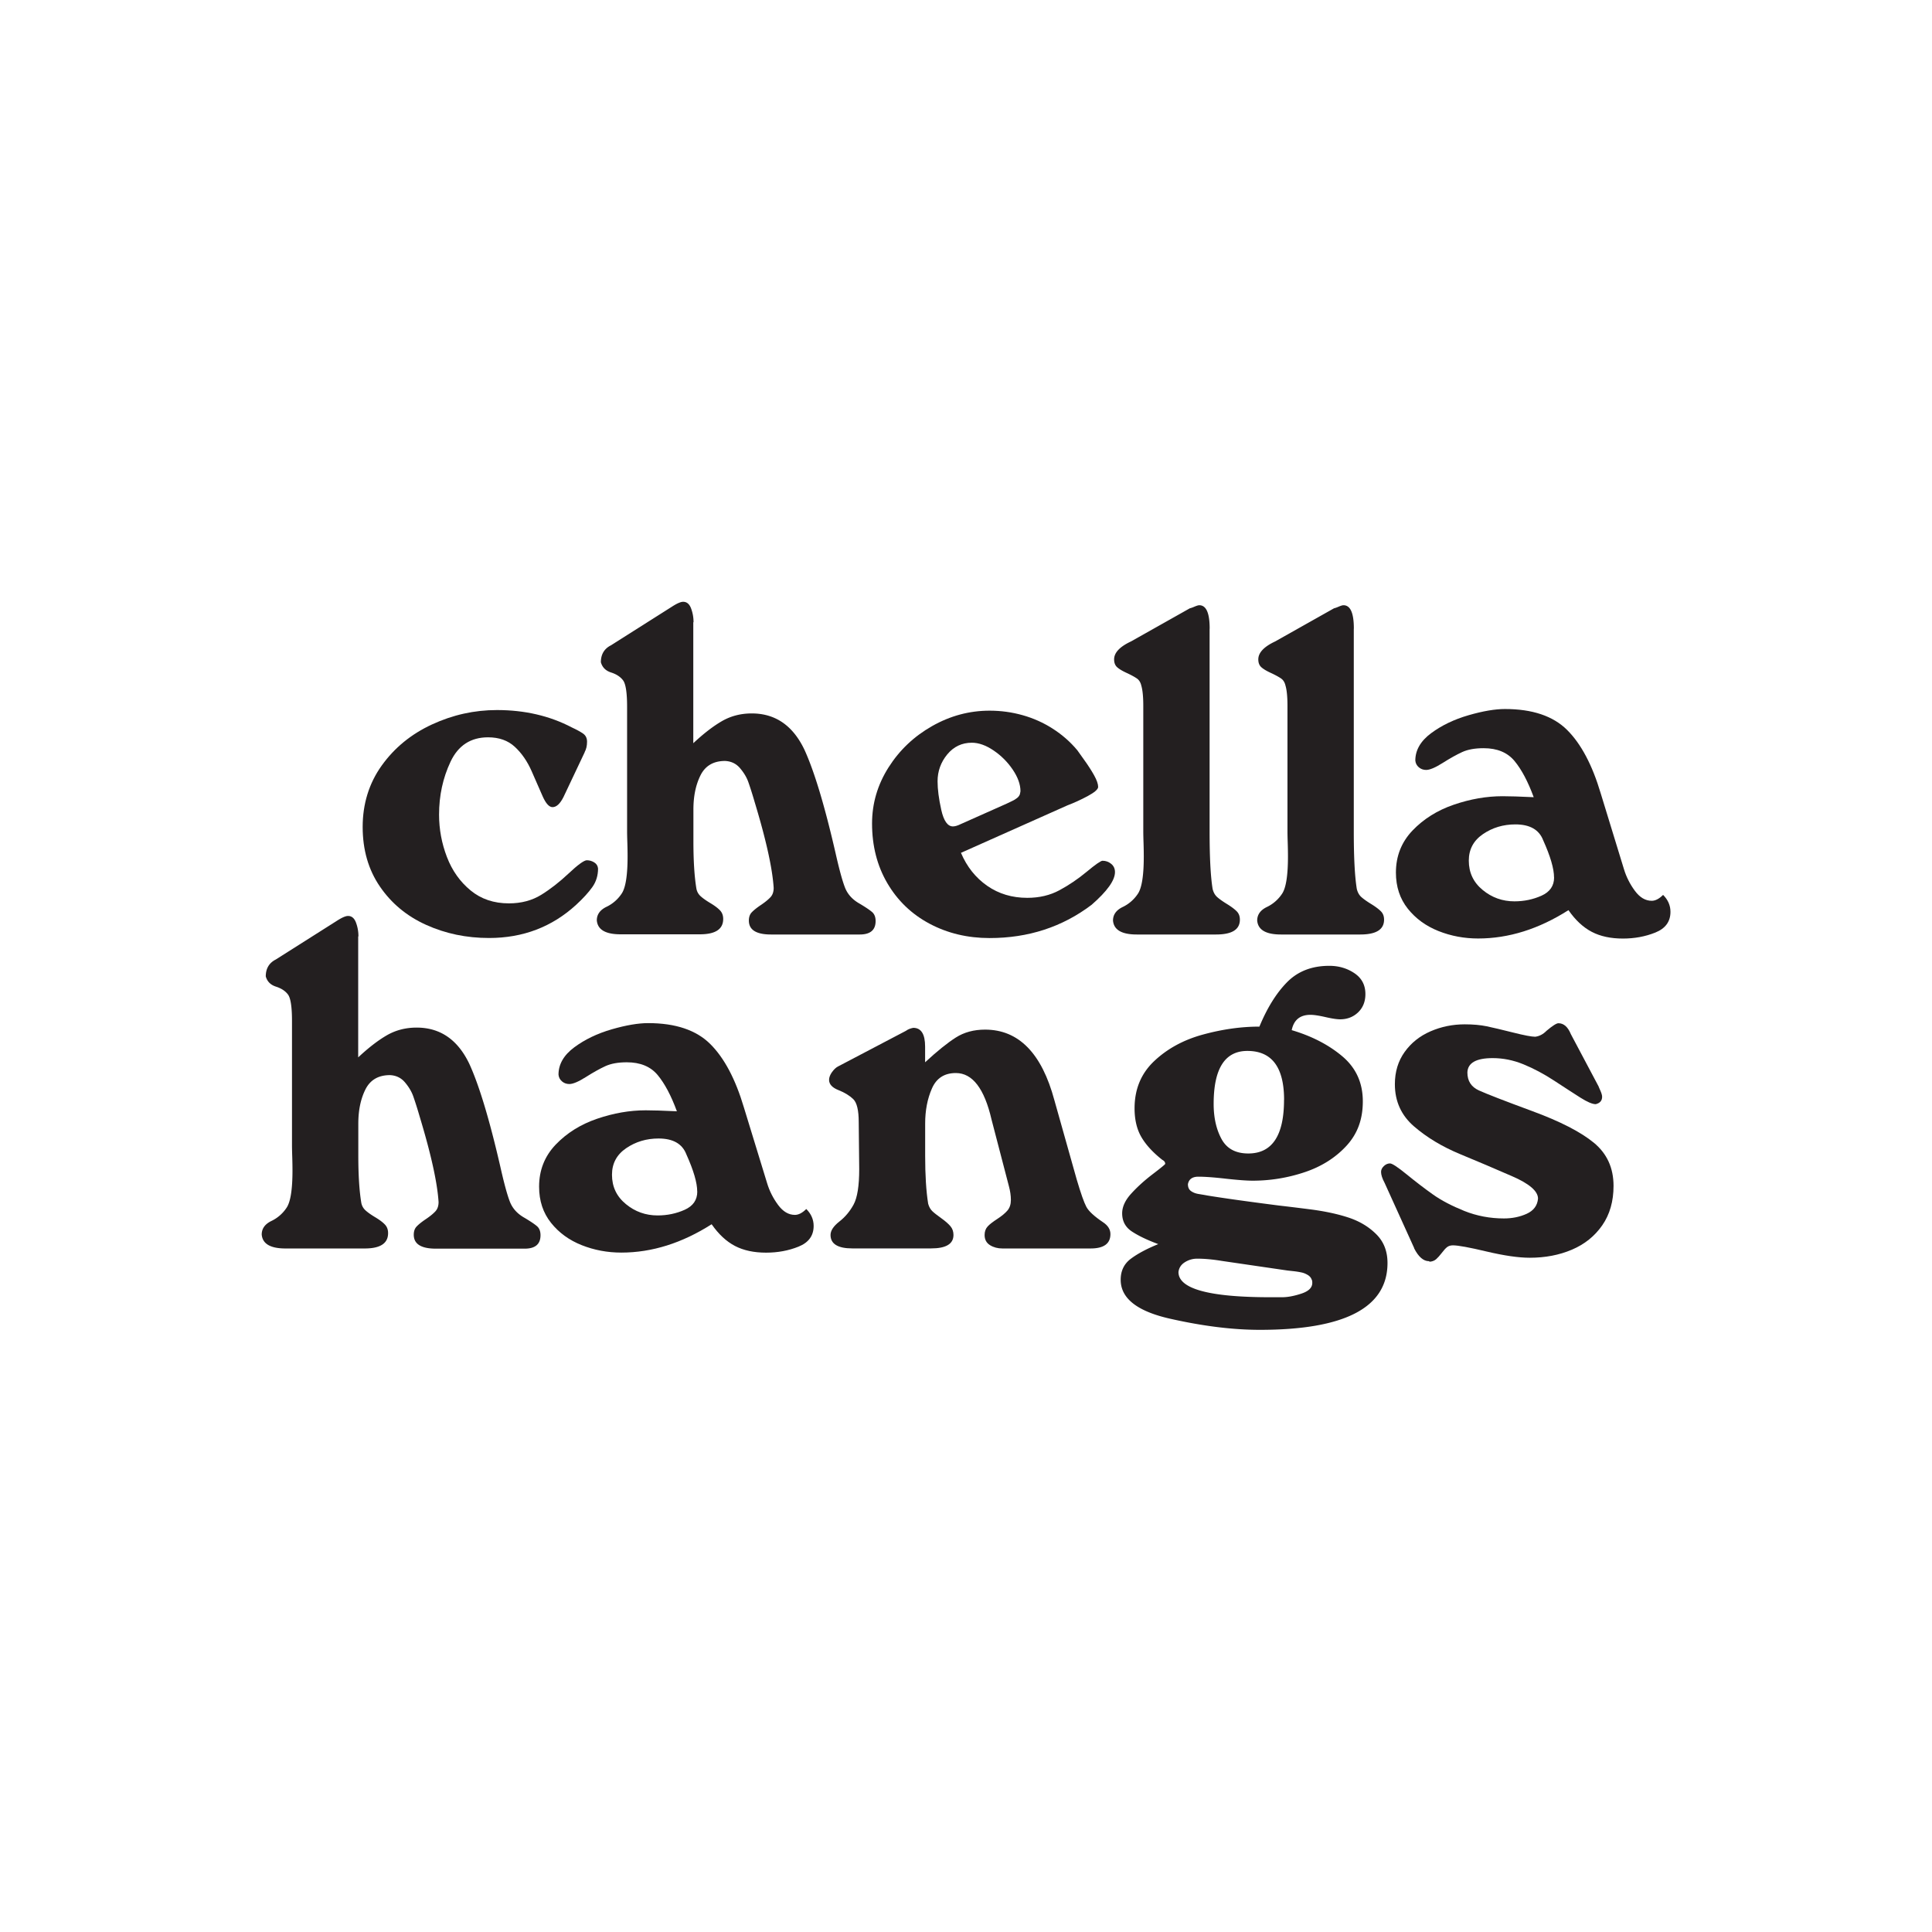 <?xml version="1.0" encoding="UTF-8"?>
<svg data-bbox="42.62 98 229.41 118.56" viewBox="0 0 314.62 314.62" xmlns="http://www.w3.org/2000/svg" data-type="color">
    <g>
        <path d="m95.22 122.49-3.47 7.33c-.55 1.08-1.14 1.62-1.77 1.62-.55 0-1.08-.58-1.6-1.74-.51-1.16-1.12-2.54-1.81-4.13-.7-1.59-1.6-2.9-2.72-3.94s-2.57-1.56-4.37-1.56c-2.82 0-4.86 1.32-6.11 3.97-1.25 2.65-1.87 5.52-1.87 8.62 0 2.38.43 4.68 1.28 6.9s2.14 4.03 3.85 5.44c1.71 1.41 3.79 2.11 6.24 2.11 2.02 0 3.78-.47 5.28-1.4 1.5-.93 2.98-2.09 4.46-3.48s2.45-2.1 2.93-2.14c.45 0 .86.12 1.23.35.38.24.58.57.62 1 0 1.14-.31 2.15-.93 3.02-.62.87-1.49 1.83-2.62 2.87-3.93 3.61-8.66 5.42-14.2 5.42-3.68 0-7.09-.71-10.25-2.14-3.15-1.42-5.66-3.51-7.53-6.25s-2.8-5.97-2.8-9.7 1.03-7.1 3.1-9.99 4.79-5.12 8.18-6.69 6.91-2.35 10.59-2.35c4.52 0 8.58.94 12.17 2.82.84.39 1.47.74 1.88 1.03.41.3.62.73.62 1.31 0 .66-.13 1.22-.39 1.69Z" fill="#231f20" data-color="1"/>
        <path d="M112.9 101.35v19.68c1.67-1.56 3.22-2.76 4.67-3.6 1.44-.83 3.06-1.25 4.85-1.25 3.83 0 6.69 1.96 8.57 5.89 1.6 3.48 3.3 9.1 5.08 16.86.57 2.52 1.06 4.36 1.5 5.52.43 1.16 1.25 2.06 2.44 2.72.92.55 1.58.99 1.98 1.33.4.33.6.83.6 1.49 0 1.46-.86 2.19-2.58 2.19h-14.44c-2.42 0-3.62-.75-3.62-2.27 0-.55.15-1 .46-1.33s.82-.75 1.54-1.23c.72-.49 1.23-.92 1.56-1.29.32-.37.48-.86.48-1.47-.2-3.15-1.22-7.78-3.07-13.89-.42-1.45-.78-2.56-1.06-3.35s-.74-1.54-1.36-2.27c-.62-.72-1.42-1.11-2.42-1.16-1.89 0-3.22.78-4 2.33-.78 1.56-1.16 3.42-1.16 5.58v5.16c0 3.18.16 5.76.49 7.74.1.5.34.91.71 1.24.37.33.89.7 1.58 1.11.68.41 1.2.8 1.55 1.17.35.37.52.83.52 1.4 0 1.67-1.27 2.5-3.8 2.5h-12.9c-2.46 0-3.75-.75-3.88-2.27 0-.96.52-1.69 1.56-2.2a6.14 6.14 0 0 0 2.5-2.18c.63-.95.95-2.96.95-6.03 0-.59-.01-1.35-.04-2.27-.03-.92-.04-1.51-.04-1.77V115.1c0-2.29-.22-3.72-.65-4.3-.43-.58-1.09-1.01-1.96-1.29-.87-.28-1.43-.83-1.66-1.67 0-1.27.54-2.19 1.62-2.74l9.93-6.29c.83-.54 1.45-.81 1.85-.81.59 0 1.02.36 1.29 1.08.27.72.4 1.46.4 2.23Z" fill="#231f20" data-color="1"/>
        <path d="M156.48 138.86c.97 2.29 2.4 4.08 4.28 5.39s4.06 1.96 6.53 1.96c1.96 0 3.7-.41 5.24-1.24 1.54-.83 3.02-1.83 4.44-3.01 1.42-1.18 2.28-1.78 2.57-1.79.54 0 1.01.17 1.42.51.41.34.61.79.61 1.34 0 1.34-1.27 3.11-3.8 5.32-4.76 3.61-10.3 5.42-16.62 5.42-3.59 0-6.85-.78-9.78-2.34-2.93-1.56-5.22-3.77-6.88-6.61-1.66-2.84-2.48-6.08-2.48-9.7 0-3.28.9-6.33 2.69-9.15 1.79-2.82 4.16-5.06 7.11-6.73s6.06-2.5 9.34-2.5c1.83 0 3.61.24 5.36.73 1.75.49 3.39 1.22 4.92 2.2 1.53.98 2.87 2.15 4.01 3.52.08.12.44.63 1.09 1.53s1.2 1.75 1.64 2.54c.44.79.66 1.43.66 1.9 0 .38-.57.88-1.7 1.49-1.14.61-2.24 1.11-3.3 1.51l-17.36 7.74Zm0-4.67 7.43-3.31c.29-.14.59-.29.9-.43.31-.14.58-.31.81-.49.23-.18.38-.39.46-.61 0-.03.02-.1.05-.23.03-.12.05-.21.05-.27 0-1.1-.42-2.28-1.26-3.52-.84-1.24-1.88-2.28-3.12-3.12s-2.42-1.26-3.54-1.26c-1.63 0-2.96.64-4.01 1.91-1.04 1.27-1.57 2.73-1.57 4.37 0 1.3.2 2.85.6 4.65.4 1.8 1.04 2.7 1.9 2.7.34 0 .78-.13 1.3-.39Z" fill="#231f20" data-color="1"/>
        <path d="M196.98 102.4v33.08c0 4.15.16 7.24.49 9.28.14.57.39 1.01.75 1.33.36.32.89.7 1.61 1.14.71.44 1.24.84 1.58 1.19s.5.8.5 1.34c0 1.62-1.29 2.42-3.88 2.42h-12.9c-2.46 0-3.75-.75-3.88-2.27 0-.96.52-1.69 1.56-2.2a6.14 6.14 0 0 0 2.5-2.18c.63-.95.95-2.96.95-6.03 0-.59-.01-1.35-.04-2.27-.03-.92-.04-1.51-.04-1.77v-20.49c0-1.51-.11-2.61-.32-3.31-.12-.53-.36-.92-.72-1.17s-.91-.55-1.63-.89c-.73-.33-1.26-.65-1.59-.95-.33-.3-.49-.72-.49-1.27 0-1.09.91-2.06 2.74-2.92l9.59-5.4c.14-.03.4-.11.76-.27.36-.15.62-.23.78-.23 1.13 0 1.69 1.27 1.69 3.8Z" fill="#231f20" data-color="1"/>
        <path d="M220.46 102.4v33.08c0 4.15.16 7.24.49 9.28.14.57.39 1.01.75 1.33.36.32.89.7 1.61 1.14.71.44 1.24.84 1.58 1.19s.5.8.5 1.34c0 1.62-1.29 2.42-3.88 2.42h-12.9c-2.46 0-3.75-.75-3.88-2.27 0-.96.52-1.69 1.56-2.2a6.14 6.14 0 0 0 2.5-2.18c.63-.95.95-2.96.95-6.03 0-.59-.01-1.35-.04-2.27-.03-.92-.04-1.51-.04-1.77v-20.49c0-1.51-.11-2.61-.32-3.31-.12-.53-.36-.92-.72-1.17s-.91-.55-1.63-.89c-.73-.33-1.26-.65-1.59-.95-.33-.3-.49-.72-.49-1.27 0-1.09.91-2.06 2.74-2.92l9.59-5.4c.14-.03.4-.11.76-.27.36-.15.62-.23.78-.23 1.13 0 1.69 1.27 1.69 3.8Z" fill="#231f20" data-color="1"/>
        <path d="M255.41 148.22c-4.82 3.07-9.72 4.61-14.7 4.61-2.26 0-4.41-.4-6.45-1.21-2.04-.81-3.71-2.02-5-3.64s-1.94-3.58-1.94-5.88c0-2.68.9-4.96 2.7-6.85 1.8-1.88 4.04-3.29 6.73-4.21 2.69-.92 5.33-1.38 7.93-1.38 1.13 0 2.82.05 5.08.16-.93-2.53-1.97-4.5-3.12-5.89s-2.83-2.09-5.03-2.09c-1.42 0-2.58.21-3.5.63-.91.42-1.97 1.01-3.17 1.77s-2.1 1.14-2.69 1.14c-.46 0-.86-.14-1.2-.43s-.53-.66-.57-1.1c0-1.69.86-3.18 2.57-4.45s3.75-2.25 6.1-2.93c2.35-.68 4.33-1.01 5.93-1.01 4.46 0 7.84 1.14 10.12 3.41 2.28 2.27 4.1 5.71 5.47 10.32l3.78 12.33c.39 1.29.99 2.47 1.79 3.55.8 1.08 1.71 1.62 2.74 1.62.59 0 1.21-.32 1.85-.96.8.8 1.2 1.72 1.2 2.76 0 1.59-.82 2.71-2.46 3.37-1.64.66-3.4.98-5.28.98-1.98 0-3.67-.36-5.07-1.09-1.4-.73-2.66-1.9-3.79-3.52Zm-2.34-5.33c0-1.42-.59-3.44-1.77-6.06-.66-1.72-2.17-2.58-4.53-2.58-1.97 0-3.73.53-5.27 1.58-1.54 1.05-2.31 2.49-2.31 4.32 0 1.95.75 3.54 2.26 4.78 1.5 1.24 3.23 1.85 5.17 1.85 1.58 0 3.05-.31 4.41-.92s2.05-1.6 2.05-2.97Z" fill="#231f20" data-color="1"/>
        <path d="M58.33 152.51v19.68c1.67-1.56 3.22-2.76 4.67-3.6 1.44-.83 3.06-1.25 4.85-1.25 3.83 0 6.69 1.96 8.57 5.89 1.6 3.48 3.3 9.1 5.08 16.86.57 2.52 1.06 4.36 1.5 5.52.43 1.16 1.25 2.06 2.44 2.72.92.55 1.58.99 1.98 1.33.4.33.6.83.6 1.49 0 1.46-.86 2.19-2.58 2.19H71c-2.42 0-3.62-.75-3.62-2.27 0-.55.15-1 .46-1.33s.82-.75 1.54-1.23c.72-.49 1.23-.92 1.56-1.29.32-.37.48-.86.48-1.47-.2-3.15-1.22-7.78-3.07-13.89-.42-1.45-.78-2.56-1.06-3.35s-.74-1.54-1.36-2.27c-.62-.72-1.42-1.11-2.42-1.16-1.89 0-3.22.78-4 2.33-.78 1.56-1.16 3.42-1.16 5.58v5.16c0 3.18.16 5.76.49 7.74.1.5.34.91.71 1.24.37.33.89.7 1.58 1.11.68.41 1.2.8 1.55 1.17.35.37.52.83.52 1.4 0 1.67-1.27 2.5-3.8 2.5H46.5c-2.46 0-3.75-.75-3.88-2.27 0-.96.52-1.69 1.56-2.2a6.14 6.14 0 0 0 2.5-2.18c.63-.95.95-2.96.95-6.03 0-.59-.01-1.35-.04-2.27-.03-.92-.04-1.51-.04-1.77v-20.33c0-2.29-.22-3.72-.65-4.3-.43-.58-1.09-1.01-1.96-1.29-.87-.28-1.43-.83-1.66-1.67 0-1.27.54-2.19 1.62-2.74l9.93-6.29c.83-.54 1.45-.81 1.85-.81.59 0 1.02.36 1.29 1.08.27.72.4 1.46.4 2.23Z" fill="#231f20" data-color="1"/>
        <path d="M115.88 199.37c-4.82 3.07-9.72 4.61-14.7 4.61-2.26 0-4.41-.4-6.45-1.21-2.04-.81-3.71-2.02-5-3.64s-1.94-3.58-1.94-5.88c0-2.68.9-4.96 2.7-6.85 1.8-1.88 4.04-3.29 6.73-4.21 2.69-.92 5.33-1.38 7.93-1.38 1.13 0 2.82.05 5.08.16-.93-2.53-1.97-4.5-3.12-5.89s-2.83-2.09-5.03-2.09c-1.42 0-2.58.21-3.5.63-.91.42-1.97 1.01-3.17 1.77s-2.1 1.14-2.69 1.14c-.46 0-.86-.14-1.2-.43s-.53-.66-.57-1.1c0-1.69.86-3.18 2.57-4.45s3.75-2.25 6.1-2.93c2.35-.68 4.33-1.01 5.93-1.01 4.46 0 7.84 1.14 10.12 3.41 2.28 2.27 4.1 5.71 5.47 10.32l3.78 12.33c.39 1.29.99 2.47 1.79 3.55.8 1.08 1.71 1.62 2.74 1.62.59 0 1.21-.32 1.85-.96.8.8 1.2 1.72 1.2 2.76 0 1.59-.82 2.71-2.46 3.37-1.64.66-3.4.98-5.28.98-1.98 0-3.67-.36-5.07-1.09-1.4-.73-2.66-1.9-3.79-3.52Zm-2.34-5.33c0-1.42-.59-3.44-1.77-6.06-.66-1.72-2.17-2.58-4.53-2.58-1.97 0-3.73.53-5.27 1.58-1.54 1.05-2.31 2.49-2.31 4.32 0 1.95.75 3.54 2.26 4.78 1.5 1.24 3.23 1.85 5.17 1.85 1.58 0 3.05-.31 4.41-.92s2.05-1.6 2.05-2.97Z" fill="#231f20" data-color="1"/>
        <path d="M150.65 172.99c1.98-1.83 3.65-3.17 5-4.03s2.94-1.29 4.77-1.29c5.46 0 9.23 3.84 11.29 11.52l3.64 12.92c.66 2.23 1.18 3.71 1.56 4.42s1.29 1.55 2.72 2.51c.8.53 1.2 1.17 1.2 1.93 0 1.56-1.08 2.34-3.23 2.34h-14.36c-.76 0-1.44-.18-2.02-.54-.58-.36-.88-.91-.88-1.65 0-.58.17-1.04.5-1.4s.86-.76 1.58-1.23c.72-.47 1.26-.92 1.64-1.36.37-.44.56-1.01.56-1.72s-.11-1.45-.33-2.27l-2.82-10.82c-1.17-5.06-3.11-7.58-5.81-7.58-1.87 0-3.17.84-3.9 2.52-.74 1.68-1.1 3.59-1.1 5.71v5.24c0 3.17.16 5.77.49 7.82.14.51.37.91.67 1.2.3.29.79.67 1.46 1.15.67.48 1.17.92 1.5 1.31s.49.87.49 1.42c0 1.46-1.21 2.19-3.64 2.19H138.8c-2.36 0-3.55-.73-3.55-2.19 0-.71.48-1.43 1.43-2.18.95-.74 1.73-1.67 2.33-2.78.6-1.11.91-3.03.91-5.76 0-.83-.01-2.11-.04-3.84s-.04-3.01-.04-3.82c0-1.92-.3-3.17-.89-3.74s-1.4-1.07-2.41-1.47c-1.02-.4-1.53-.96-1.53-1.67 0-.39.16-.81.47-1.25.32-.44.64-.75.97-.92l11.07-5.81c.32-.24.72-.4 1.2-.49 1.29 0 1.93 1.02 1.93 3.07v2.5Z" fill="#231f20" data-color="1"/>
        <path d="M210.33 167.75c3.32.98 6.08 2.42 8.29 4.29 2.21 1.88 3.31 4.31 3.31 7.31s-.9 5.34-2.7 7.28-4.07 3.36-6.81 4.27a26.52 26.52 0 0 1-8.42 1.37c-.99 0-2.44-.11-4.35-.32-1.92-.22-3.42-.33-4.51-.33-.97 0-1.54.41-1.69 1.22 0 .5.16.87.49 1.11s.73.4 1.2.48c.47.08.98.16 1.51.26 2.5.41 6.35.95 11.56 1.62.96.11 2.65.31 5.08.62s4.53.76 6.32 1.35c1.78.59 3.29 1.49 4.51 2.71 1.22 1.21 1.83 2.77 1.83 4.68 0 7.26-6.93 10.89-20.79 10.89-4.42 0-9.31-.61-14.65-1.82s-8.01-3.32-8.01-6.33c0-1.46.55-2.6 1.66-3.43 1.11-.83 2.59-1.62 4.46-2.38-1.81-.67-3.24-1.36-4.3-2.06-1.06-.7-1.58-1.69-1.58-2.95 0-1.06.49-2.14 1.48-3.22.98-1.08 2.15-2.14 3.5-3.17 1.35-1.03 2.03-1.59 2.03-1.67 0-.28-.16-.49-.47-.65-1.55-1.22-2.69-2.47-3.42-3.73s-1.1-2.82-1.1-4.66c0-3.13 1.07-5.69 3.2-7.7s4.77-3.45 7.91-4.31 6.21-1.3 9.22-1.3c1.27-3.07 2.78-5.49 4.52-7.25s4.03-2.65 6.86-2.65c1.54 0 2.9.4 4.09 1.2 1.19.8 1.79 1.93 1.79 3.4 0 1.23-.4 2.22-1.19 2.98-.79.75-1.77 1.13-2.92 1.13-.54 0-1.33-.12-2.38-.36s-1.87-.37-2.46-.37c-1.69 0-2.71.83-3.05 2.5Zm-.73 39.14-10.6-1.55c-1.51-.25-2.85-.37-4.04-.37a3.7 3.7 0 0 0-2.01.58c-.62.39-.96.92-1.04 1.6 0 2.73 4.98 4.1 14.94 4.1h1.93c.92 0 1.97-.2 3.15-.59 1.18-.39 1.77-.97 1.77-1.74 0-.28-.03-.44-.08-.49-.1-.33-.32-.6-.65-.8-.33-.2-.68-.35-1.05-.42-.37-.08-.79-.15-1.25-.2-.46-.05-.82-.09-1.08-.12Zm-.49-27.77c0-5.32-1.99-7.98-5.98-7.98-3.66 0-5.49 2.88-5.49 8.63 0 2.23.43 4.14 1.28 5.71.86 1.58 2.31 2.36 4.36 2.36 3.88 0 5.82-2.91 5.82-8.73Z" fill="#231f20" data-color="1"/>
        <path d="m230.3 203.26-4.83-10.65c-.38-.71-.57-1.3-.57-1.77 0-.35.16-.67.47-.96s.64-.42.99-.42 1.26.6 2.72 1.79c1.46 1.19 2.88 2.28 4.26 3.26s3.09 1.87 5.12 2.69c2.03.81 4.18 1.22 6.45 1.22 1.35 0 2.59-.25 3.71-.76s1.74-1.33 1.84-2.47c0-1.21-1.41-2.43-4.23-3.65-2.82-1.23-5.66-2.44-8.52-3.62-2.86-1.19-5.34-2.68-7.43-4.48-2.09-1.8-3.13-4.09-3.13-6.88 0-2.02.53-3.77 1.59-5.25s2.46-2.6 4.21-3.36c1.75-.76 3.6-1.14 5.58-1.14 1.38 0 2.57.11 3.58.32 1.01.21 2.43.55 4.27 1.01 1.83.46 3.04.69 3.62.69.67-.08 1.29-.4 1.85-.97.97-.82 1.62-1.23 1.93-1.23.87 0 1.54.59 2.03 1.78l4.51 8.5s.09.25.29.68c.19.43.29.77.29 1.02 0 .63-.35 1.03-1.04 1.2-.55 0-1.39-.36-2.51-1.07s-2.53-1.63-4.23-2.74c-1.69-1.11-3.37-2-5.03-2.68-1.66-.68-3.33-1.01-5.01-1.01-2.69 0-4.07.78-4.12 2.34 0 1.38.62 2.35 1.87 2.92 1.25.57 4.14 1.69 8.69 3.37 4.54 1.67 7.89 3.39 10.03 5.15 2.14 1.76 3.21 4.1 3.21 7.03 0 2.51-.61 4.65-1.84 6.42-1.23 1.77-2.88 3.09-4.95 3.97s-4.35 1.31-6.85 1.31c-1.83 0-4.16-.34-7.01-1.01-2.85-.68-4.68-1.01-5.5-1.01-.39 0-.72.1-.97.3-.25.2-.54.52-.87.96-.33.43-.63.76-.9 1-.27.23-.59.36-.98.4-.05 0-.09 0-.12-.03s-.05-.04-.06-.05c-.91 0-1.71-.7-2.42-2.09Z" fill="#231f20" data-color="1"/>
    </g>
</svg>

